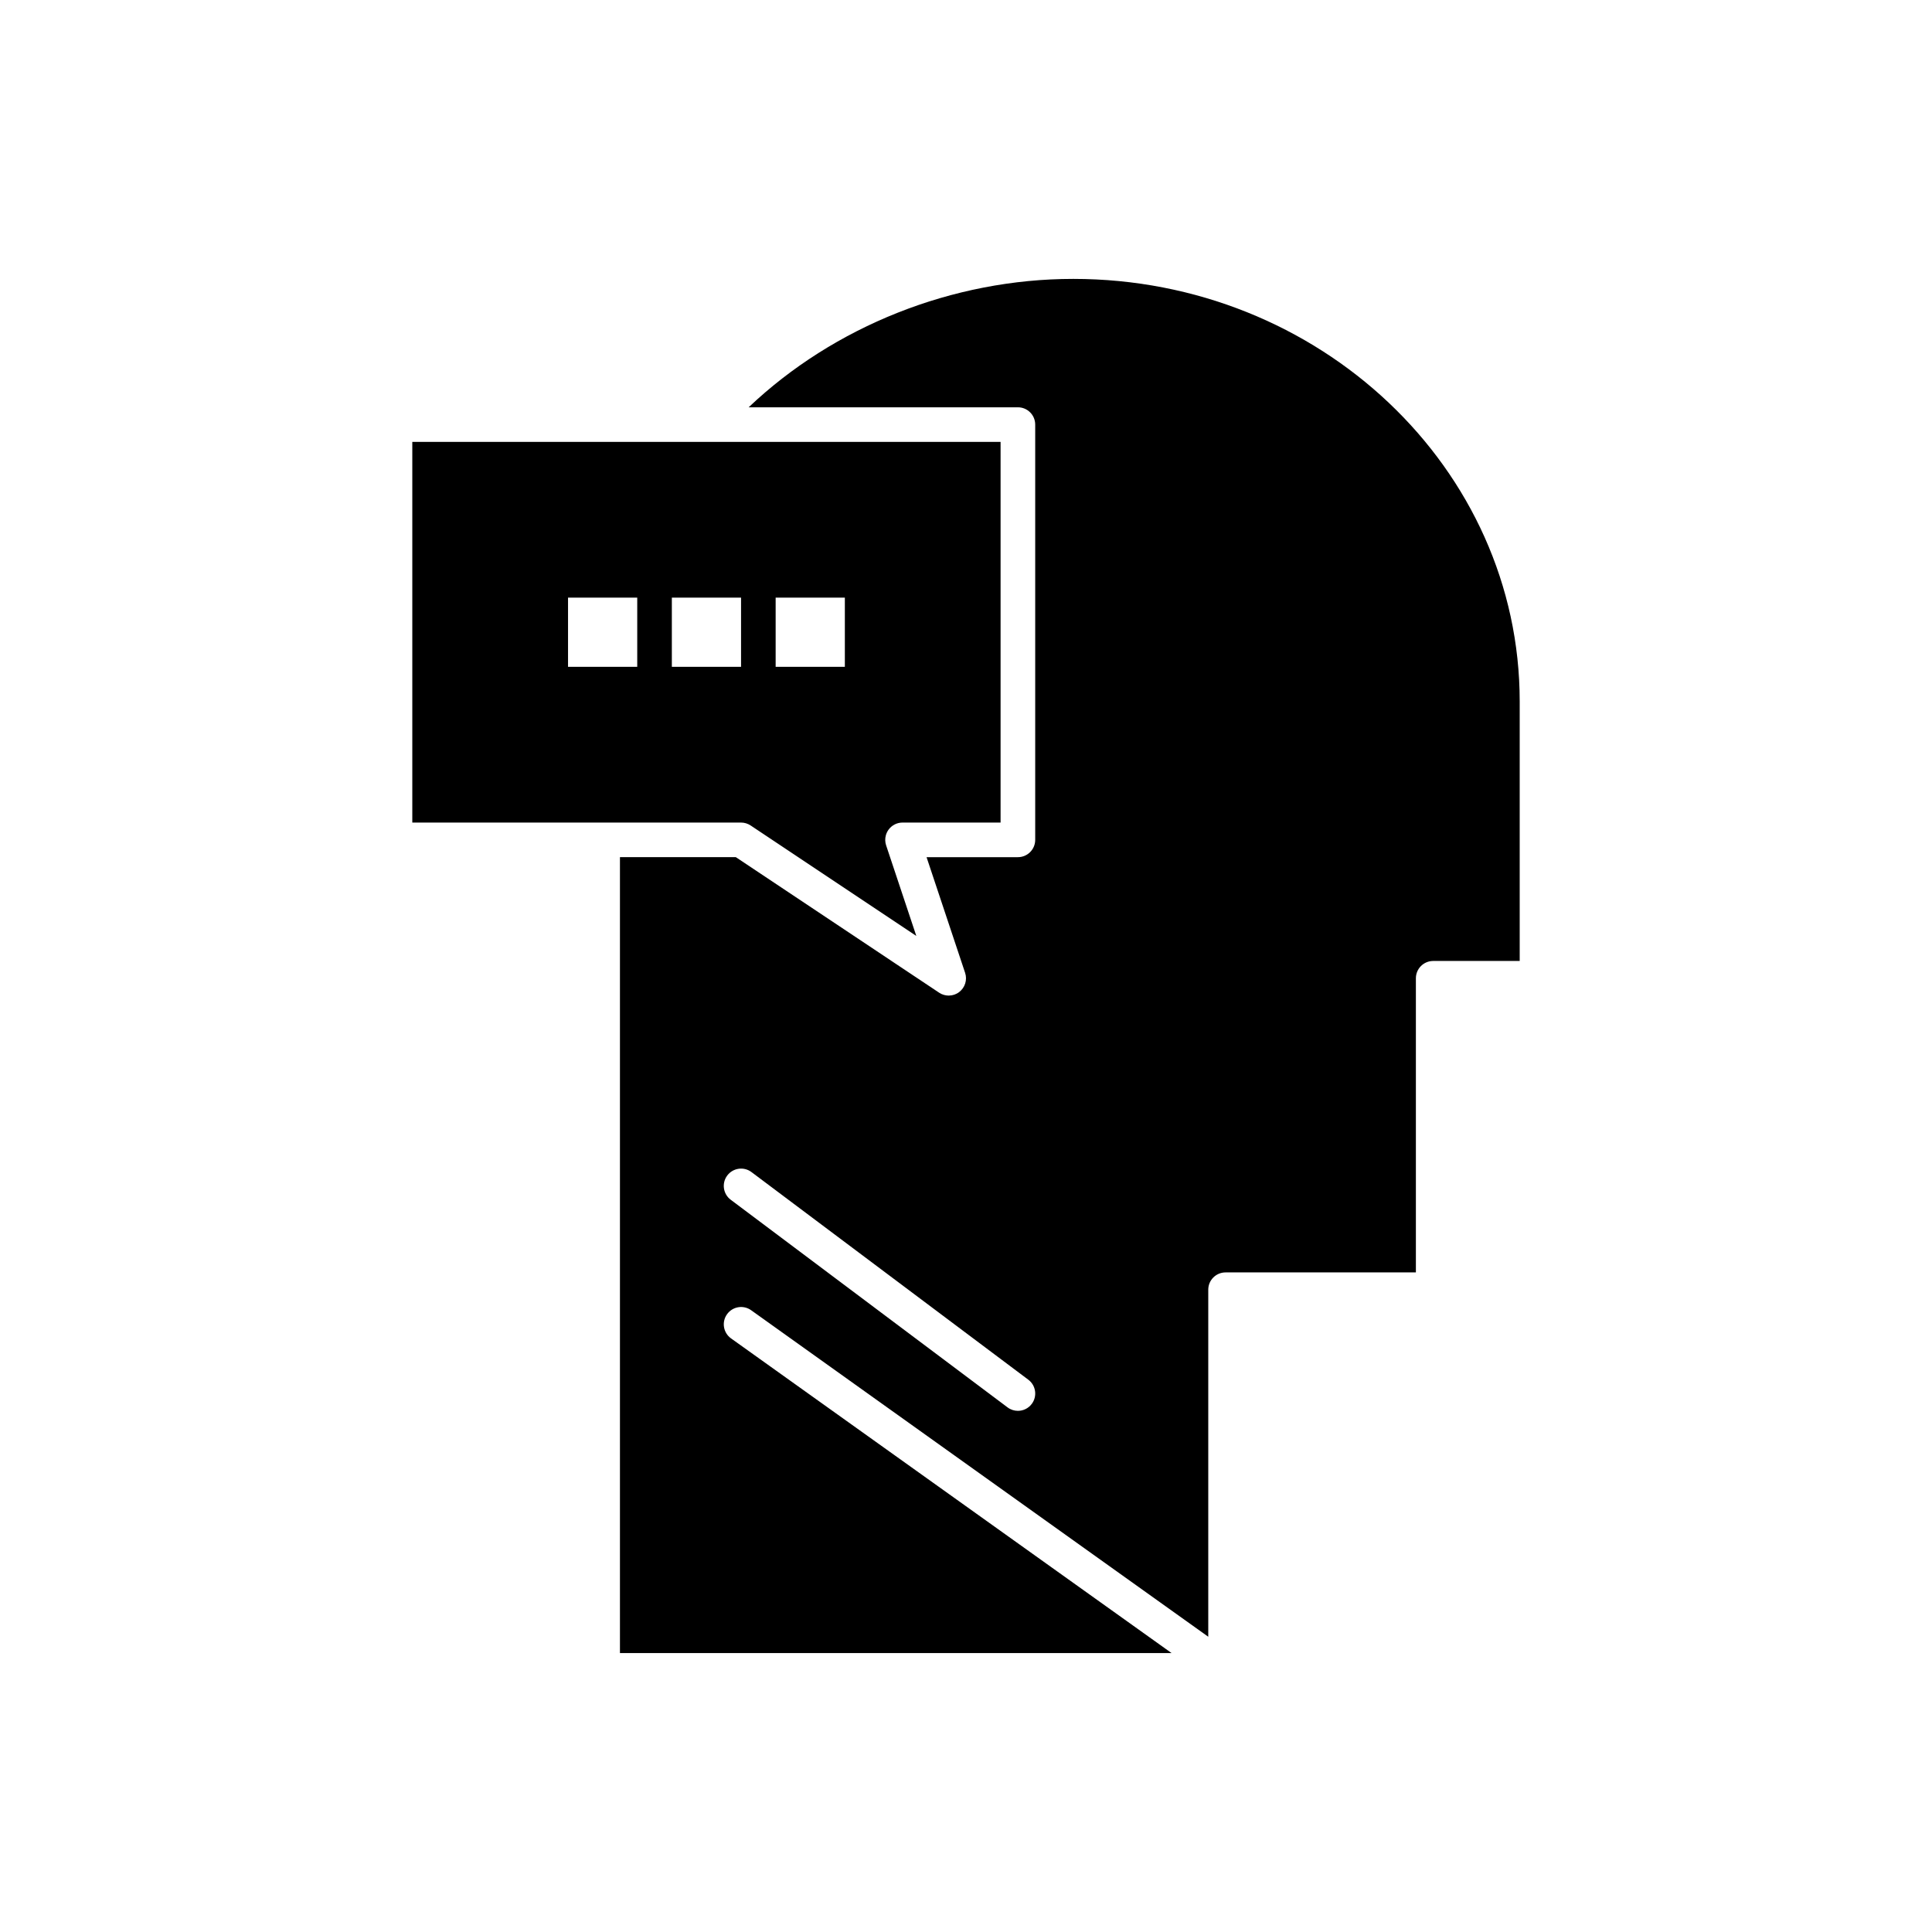 <?xml version="1.0" encoding="UTF-8"?>
<!-- Uploaded to: SVG Find, www.svgrepo.com, Generator: SVG Find Mixer Tools -->
<svg fill="#000000" width="800px" height="800px" version="1.1" viewBox="144 144 512 512" xmlns="http://www.w3.org/2000/svg">
 <g>
  <path d="m428.43 217.91c-32.012 0-63.426 12.566-86.027 34.027h71.352c2.531 0 4.586 2.051 4.586 4.586v110.05c0 2.531-2.051 4.586-4.586 4.586h-24.207l10.215 30.648c0.621 1.859-0.012 3.906-1.566 5.094-0.199 0.152-0.41 0.285-0.629 0.402-0.07 0.039-0.141 0.062-0.211 0.094-0.152 0.07-0.301 0.145-0.457 0.195-0.086 0.027-0.176 0.047-0.262 0.07-0.145 0.039-0.289 0.082-0.438 0.105-0.094 0.02-0.191 0.02-0.289 0.031-0.145 0.016-0.285 0.031-0.426 0.035-0.023 0-0.047 0.008-0.07 0.008-0.102 0-0.203-0.016-0.305-0.023-0.102-0.008-0.199-0.008-0.301-0.023-0.137-0.02-0.266-0.051-0.398-0.078-0.09-0.02-0.184-0.035-0.273-0.062-0.148-0.043-0.293-0.102-0.438-0.16-0.07-0.027-0.145-0.051-0.215-0.082-0.211-0.098-0.418-0.215-0.617-0.348l-53.867-35.91h-30.707v210.92h146.18l-116.74-83.387c-2.059-1.473-2.539-4.336-1.066-6.398 1.473-2.059 4.336-2.539 6.394-1.066l121.14 86.527v-91.965c0-2.531 2.051-4.586 4.586-4.586h50.438v-77.949c0-2.531 2.051-4.586 4.586-4.586h22.926v-68.777c0.004-61.742-53.066-111.98-118.3-111.98zm-11.004 298.14c-0.902 1.203-2.277 1.836-3.672 1.836-0.957 0-1.922-0.297-2.746-0.918l-73.363-55.023c-2.027-1.52-2.438-4.394-0.918-6.418 1.52-2.027 4.394-2.438 6.418-0.918l73.363 55.023c2.027 1.52 2.438 4.391 0.918 6.418z"/>
  <path d="m342.93 362.76 43.902 29.27-8-24.004c-0.293-0.875-0.309-1.801-0.07-2.668 0.145-0.52 0.379-1.016 0.699-1.465 0.859-1.195 2.246-1.906 3.719-1.906h25.984v-100.88h-155.9v100.88h87.121c0.906 0 1.789 0.27 2.543 0.773zm6.625-60.379h18.34v18.34h-18.34zm-36.68 18.34h-18.34v-18.34h18.34zm9.172-18.34h18.34v18.34h-18.34z"/>
 </g>
</svg>